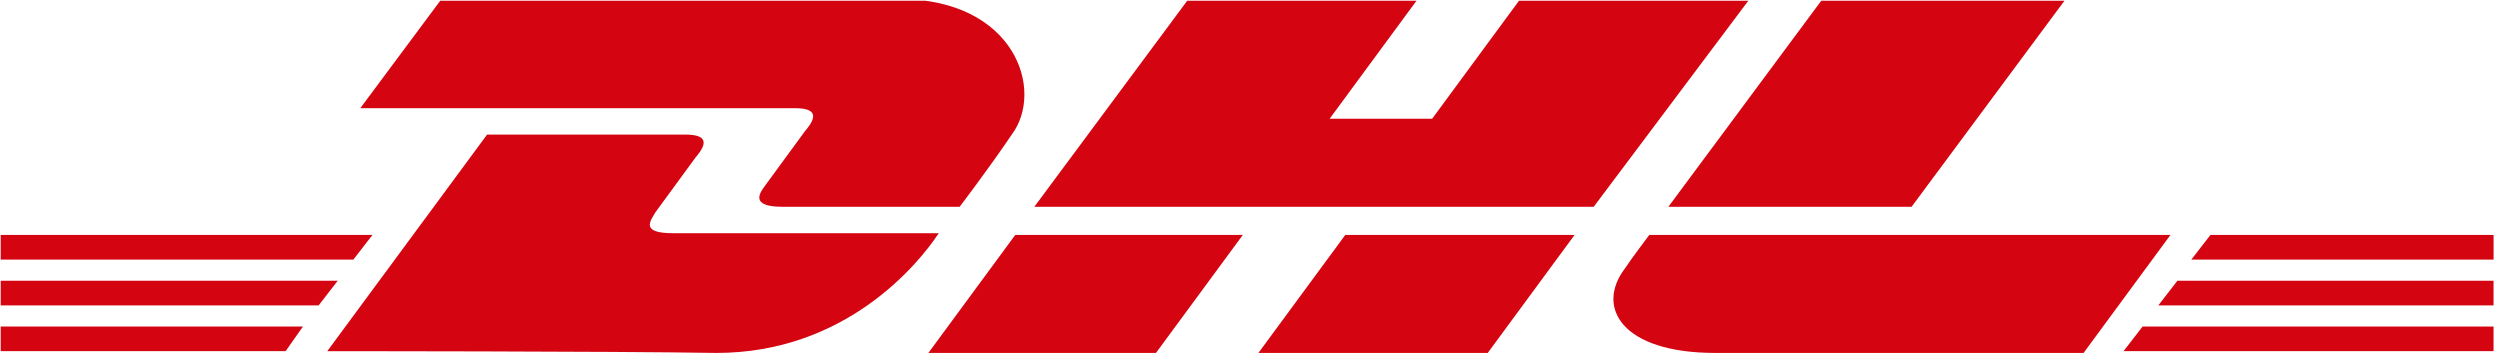 <?xml version="1.0" encoding="UTF-8"?> <svg xmlns="http://www.w3.org/2000/svg" width="299" height="43" viewBox="0 0 299 43" fill="none"><g clip-path="url(#clip0_4453_4375)"><path d="M0.084 39.051H36.235L34.158 41.999H0.084V39.051Z" fill="#D40511"></path><path d="M298.227 41.999H253.973L256.258 39.051H298.435V41.999H298.227Z" fill="#D40511"></path><path d="M0.084 33.578H40.391L38.105 36.527H0.084V33.578Z" fill="#D40511"></path><path d="M0.084 28.1H44.546L42.261 31.048H0.084V28.1Z" fill="#D40511"></path><path d="M298.232 36.527H258.133L260.418 33.578H298.439V36.527H298.232Z" fill="#D40511"></path><path d="M264.367 28.1H298.233V31.048H262.082L264.367 28.1Z" fill="#D40511"></path><path d="M39.141 42.001L58.255 16.096C58.255 16.096 79.447 16.096 81.941 16.096C84.641 16.096 84.641 17.149 83.187 18.834C81.941 20.519 79.655 23.678 78.408 25.363C77.785 26.416 76.538 27.89 80.486 27.89C84.849 27.89 112.274 27.89 112.274 27.89C109.781 31.681 101.055 42.212 85.68 42.212C73.214 42.001 39.141 42.001 39.141 42.001Z" fill="#D40511"></path><path d="M148.641 28.1L138.253 42.211H111.035L121.423 28.1H148.641Z" fill="#D40511"></path><path d="M188.319 28.1L177.931 42.211H150.506L160.894 28.1H188.319Z" fill="#D40511"></path><path d="M197.255 28.1C197.255 28.1 195.177 30.838 194.346 32.101C190.814 36.735 193.93 42.211 205.15 42.211C218.031 42.211 249.196 42.211 249.196 42.211L259.585 28.1H197.255Z" fill="#D40511"></path><path d="M52.651 0.09L43.094 12.937C43.094 12.937 92.334 12.937 95.035 12.937C97.736 12.937 97.736 13.99 96.282 15.675C95.035 17.36 92.75 20.519 91.503 22.204C90.88 23.046 89.633 24.731 93.581 24.731C97.944 24.731 114.773 24.731 114.773 24.731C114.773 24.731 118.305 20.098 121.006 16.096C124.954 10.831 121.422 -0.121 107.501 -0.121C95.035 0.09 52.651 0.09 52.651 0.09Z" fill="#D40511"></path><path d="M190.606 24.732H123.705L141.989 0.09H169.414L159.025 14.201H171.284L181.672 0.09H209.097L190.606 24.732Z" fill="#D40511"></path><path d="M246.908 0.09L228.624 24.732H199.537L217.821 0.09H246.908Z" fill="#D40511"></path></g><defs><clipPath id="clip0_4453_4375"><rect width="298.144" height="42.122" fill="white" transform="translate(0.084 0.09)"></rect></clipPath></defs></svg> 